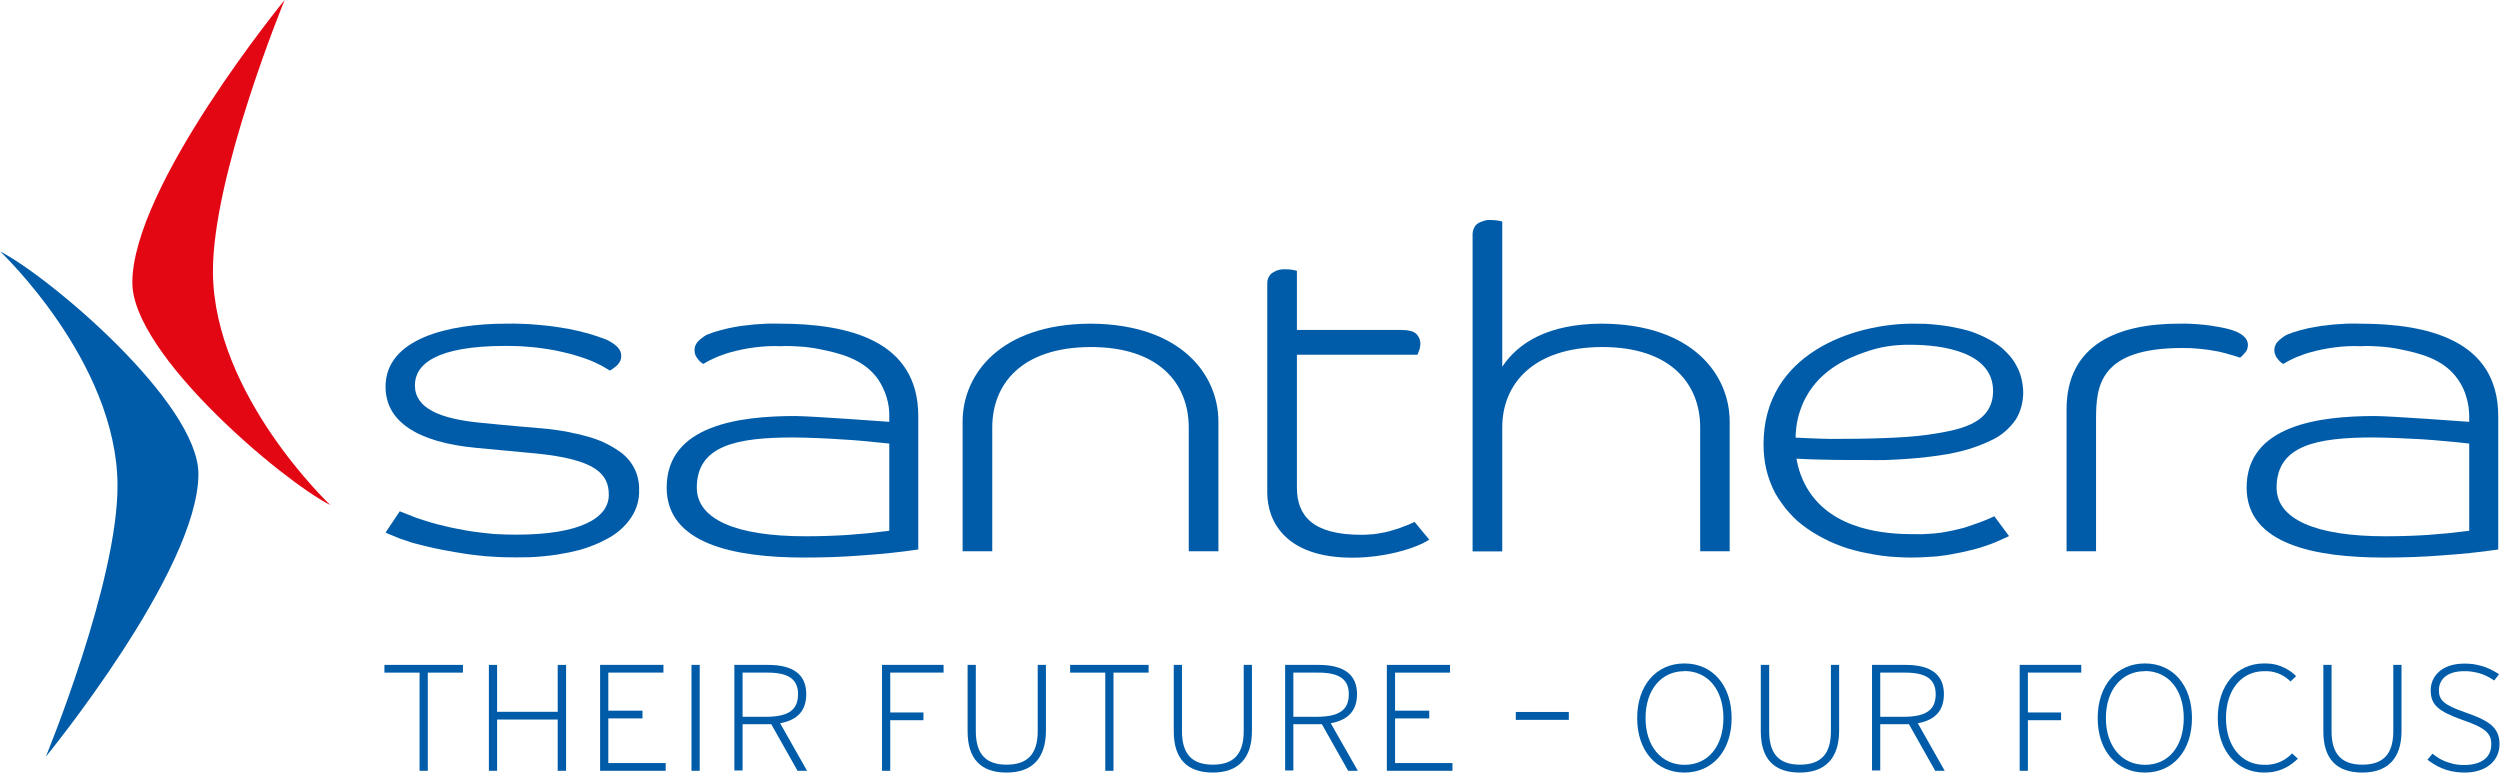 <svg version="1.2" xmlns="http://www.w3.org/2000/svg" viewBox="0 0 1551 480" width="1551" height="480">
	<title>santhera-logo-svg</title>
	<style>
		.s0 { fill: #005ca9 } 
		.s1 { fill: #e30613 } 
	</style>
	<path id="Layer" class="s0" d="m265.4 478.2h-5.1v-60.9h-21.8v-4.8h48.7v4.8h-21.8v60.9z"/>
	<path id="Layer" class="s0" d="m351.2 478.2h-5.2v-31.8h-37.6v31.8h-5.1v-65.7h5.1v29.1h37.6v-29.1h5.2v65.7z"/>
	<path id="Layer" class="s0" d="m413 478.2h-40.7v-65.7h39.3v4.8h-34.2v23.6h21.2v4.8h-21.2v27.7h35.6v4.8z"/>
	<path id="Layer" class="s0" d="m434.1 412.5v65.7h-5.1v-65.7z"/>
	<path id="Layer" fill-rule="evenodd" class="s0" d="m500.7 478.2h-5.9l-16.3-28.9c-1.2 0-2.4 0-3.8 0h-14v28.7h-5.1v-65.5h20.9c15.8 0 23.7 6.1 23.7 18.1 0 10.2-5.3 16.1-16.2 18.1zm-40-33.5h14.4c14 0 20-4.2 20-14 0-9.2-5.8-13.4-18.8-13.4h-15.6z"/>
	<path id="Layer" class="s0" d="m552.3 478.2h-5.1v-65.7h38.2v4.8h-33.1v24.7h20.6v4.8h-20.6v31.4z"/>
	<path id="Layer" class="s0" d="m624.5 479.3c-16.1 0-24.2-8.6-24.2-25.6v-41.2h5.1v41.1c0 14.1 6.1 20.8 19.1 20.8 13 0 19.3-6.6 19.3-20.8v-41.1h5.1v41.1c-0.1 16.7-8.4 25.7-24.4 25.7z"/>
	<path id="Layer" class="s0" d="m690.8 478.2h-5.1v-60.9h-21.8v-4.8h48.7v4.8h-21.8v60.9z"/>
	<path id="Layer" class="s0" d="m752.5 479.3c-16.1 0-24.3-8.6-24.3-25.6v-41.2h5.1v41.1c0 14.1 6.1 20.8 19.2 20.8 13 0 19.1-6.7 19.1-20.8v-41.1h5.1v41.1c0 16.7-8.4 25.7-24.2 25.7z"/>
	<path id="Layer" fill-rule="evenodd" class="s0" d="m842.4 478.2h-6l-16.3-28.9c-1.2 0-2.4 0-3.7 0h-14v28.7h-5.1v-65.5h20.8c15.8 0 23.8 6.1 23.8 18.1 0 10.2-5.4 16.1-16.3 18.1zm-40-33.5h14.4c14 0 20-4.2 20-14 0-9.2-5.8-13.4-18.8-13.4h-15.6z"/>
	<path id="Layer" class="s0" d="m901.1 478.2h-40.7v-65.7h39.2v4.8h-34.1v23.6h21.2v4.8h-21.2v27.7h35.6v4.8z"/>
	<path id="Layer" class="s0" d="m973.3 441.7v4.9h-32.9v-4.9z"/>
	<path id="Layer" fill-rule="evenodd" class="s0" d="m1045 479.3c-17.5 0-29.3-13.6-29.3-33.8 0-20.3 11.8-33.9 29.3-33.9 17.5 0 29.3 13.6 29.3 33.9 0 20.2-11.8 33.8-29.3 33.8zm0-62.9c-14.5 0-24.1 11.7-24.1 29.1 0 17.3 9.7 29 24.2 29 14.5 0 24.1-11.4 24.1-29 0-17.7-9.7-29.2-24.2-29.2z"/>
	<path id="Layer" class="s0" d="m1116.6 479.3c-16.1 0-24.2-8.6-24.2-25.6v-41.2h5.2v41.1c0 14.1 6.1 20.8 19.1 20.8 13.1 0 19.2-6.7 19.2-20.8v-41.1h5.1v41.1c-0.1 16.7-8.5 25.7-24.4 25.7z"/>
	<path id="Layer" fill-rule="evenodd" class="s0" d="m1206.5 478.2h-5.9l-16.3-28.9c-1.2 0-2.4 0-3.8 0h-14v28.7h-5.1v-65.5h20.9c15.7 0 23.7 6.1 23.7 18.1 0 10.2-5.3 16.1-16.2 18.1zm-40-33.5h14.3c14.1 0 20.1-4.2 20.1-14 0-9.2-5.8-13.4-18.8-13.4h-15.6z"/>
	<path id="Layer" class="s0" d="m1258.1 478.2h-5.1v-65.7h38.2v4.8h-33.1v24.7h20.6v4.8h-20.6v31.4z"/>
	<path id="Layer" fill-rule="evenodd" class="s0" d="m1330.7 479.3c-17.5 0-29.3-13.6-29.3-33.8 0-20.3 11.8-33.9 29.3-33.9 17.5 0 29.2 13.6 29.2 33.9 0 20.2-11.7 33.8-29.2 33.8zm0-62.9c-14.5 0-24.2 11.7-24.2 29.1 0 17.3 9.7 29 24.3 29 14.5 0 24-11.4 24-29 0-17.7-9.7-29.2-24.1-29.2z"/>
	<path id="Layer" class="s0" d="m1404.7 479.3c-17.1 0-28.8-13.6-28.8-33.8 0-20.3 11.6-33.9 28.8-33.9q2.6 0 5.1 0.3 2.5 0.4 4.9 1.3 2.4 0.9 4.6 2.2 2.2 1.3 4.1 3l1.1 1.1-3.5 3.3-1-1q-1.6-1.4-3.3-2.4-1.8-1.1-3.8-1.8-2-0.7-4-1-2.1-0.3-4.2-0.2c-14.2 0-23.7 11.7-23.7 29.1 0 17.3 9.5 29 23.7 29q2.3 0.1 4.5-0.3 2.2-0.3 4.3-1.1 2.1-0.8 4-2 1.9-1.2 3.5-2.7l1-1 3.6 3.3-1.2 1.1q-2 1.8-4.3 3.3-2.3 1.4-4.8 2.4-2.5 0.9-5.2 1.4-2.7 0.4-5.4 0.4z"/>
	<path id="Layer" class="s0" d="m1465.6 479.3c-16.1 0-24.2-8.6-24.2-25.6v-41.2h5.1v41.1c0 14.1 6.1 20.8 19.1 20.8 13.1 0 19.2-6.7 19.2-20.8v-41.1h5.1v41.1c0 16.7-8.4 25.7-24.3 25.7z"/>
	<path id="Layer" class="s0" d="m1529.1 479.3q-2.9 0-5.8-0.4-2.9-0.4-5.7-1.3-2.7-0.9-5.3-2.2-2.6-1.4-5-3.1l-1.3-1 3.1-3.7 1.1 0.8q2 1.6 4.3 2.8 2.3 1.2 4.7 1.9 2.4 0.8 4.9 1.2 2.6 0.4 5.1 0.3c3.9 0 16.4-0.9 16.4-12.9 0-6.9-3.8-10.2-18-15.1-15.2-5.4-19.6-9.5-19.6-18.4 0-8.2 6.4-16.5 20.9-16.5q2.7 0 5.3 0.3 2.6 0.4 5.2 1.1 2.5 0.7 4.9 1.8 2.4 1.1 4.7 2.5l1.4 0.9-3 3.9-1.2-0.8q-1.9-1.2-4-2.2-2.1-1-4.3-1.6-2.2-0.6-4.5-0.9-2.3-0.4-4.6-0.3c-11.6 0-15.7 6-15.7 11.7 0 6.1 2.5 9.1 16.7 14 14.2 4.9 20.9 9.2 20.9 19.5 0 10.6-8.5 17.7-21.6 17.7z"/>
	<path id="Layer" class="s0" d="m263.5 338.7c7.1 1.8 15.7 3.4 25.4 4.9q3.9 0.6 7.9 1 3.9 0.5 7.9 0.7 4 0.3 7.9 0.4 4 0.1 8 0.1 4.1 0 8.3-0.1 4.2-0.2 8.3-0.6 4.2-0.4 8.3-1 4.2-0.7 8.2-1.5 3.2-0.7 6.2-1.5 3.1-0.9 6.1-2 3-1.1 5.9-2.4 2.9-1.4 5.7-2.9 2.1-1.2 4.1-2.6 2-1.4 3.8-3.1 1.8-1.6 3.4-3.5 1.6-1.8 2.9-3.9 1.2-1.8 2.1-3.8 0.9-2 1.5-4.1 0.6-2.1 0.9-4.3 0.3-2.2 0.2-4.4 0.1-3.6-0.7-7.2-0.8-3.6-2.5-6.8-1.7-3.2-4.2-5.9-2.5-2.7-5.6-4.7-2.1-1.4-4.3-2.7-2.2-1.2-4.5-2.3-2.3-1.1-4.7-1.9-2.4-0.9-4.9-1.6-3.5-1-7-1.8-3.5-0.8-7.1-1.5-3.5-0.6-7.1-1.1-3.6-0.5-7.2-0.8c-2.4-0.2-17.4-1.4-39.4-3.6-24.3-2.5-39.9-8.8-39.9-23.2 0-12.9 13-24.4 56.3-24.4q3.3 0 6.6 0.1 3.3 0.1 6.6 0.4 3.3 0.2 6.6 0.6 3.3 0.4 6.5 0.9 2.5 0.4 5 0.9 2.5 0.5 4.9 1.1 2.5 0.6 4.9 1.2 2.5 0.7 4.9 1.5 1.6 0.5 3.3 1.1 1.6 0.6 3.2 1.2 1.6 0.7 3.2 1.4 1.6 0.7 3.1 1.5 0.8 0.4 1.5 0.8 0.7 0.4 1.5 0.9 0.7 0.4 1.4 0.8 0.7 0.5 1.4 0.9 0.7-0.3 1.3-0.7 0.6-0.4 1.2-0.9 0.6-0.4 1.2-0.9 0.5-0.5 1.1-1 0.5-0.6 1-1.3 0.5-0.7 0.8-1.4 0.3-0.8 0.4-1.6 0.2-0.8 0.1-1.6c0-3.6-3.1-6.9-9.2-9.8q-2.9-1.1-5.8-2.1-2.9-0.9-5.8-1.8-3-0.8-6-1.5-2.9-0.7-6-1.3-4.7-0.8-9.5-1.5-4.8-0.6-9.6-1-4.9-0.5-9.7-0.6-4.9-0.2-9.7-0.1c-36.4 0-74.9 9.5-74.9 39.1 0 10.7 4.8 19.3 14.3 25.7 9.6 6.5 23.9 10.6 42.4 12.3l36.3 3.4c37.6 3.7 45.5 12.8 45.5 25.7 0 14.4-17.8 24.7-57.3 24.7q-3.5 0-6.9-0.1-3.5-0.1-6.9-0.3-3.4-0.3-6.8-0.7-3.5-0.4-6.9-0.9-2.7-0.4-5.5-0.9-2.7-0.5-5.5-1.1-2.7-0.5-5.4-1.2-2.7-0.6-5.4-1.3-2-0.5-3.9-1.1-2-0.6-3.9-1.2-2-0.6-3.9-1.3-1.9-0.6-3.8-1.4c-3.5-1.4-6.1-2.4-7.6-3l-8.8 13.2c1 0.5 3 1.4 7.1 3q2.1 0.9 4.3 1.6 2.1 0.7 4.2 1.4 2.2 0.7 4.4 1.2 2.1 0.6 4.3 1.1z"/>
	<path id="Layer" fill-rule="evenodd" class="s0" d="m1473.5 258.1c11.1 0.1 58.4 3.6 58.4 3.6v-3q0-3-0.4-6.1-0.4-3-1.3-6-0.8-3-2.1-5.7-1.3-2.8-3.1-5.4c-9.1-13.2-24.7-16.5-36.5-18.9q-2.9-0.6-5.9-1-3-0.4-6-0.6-3-0.2-6-0.3-3-0.1-6 0.1-4.1-0.2-8.1 0-4 0.2-7.9 0.7-4 0.5-7.9 1.3-4 0.8-7.8 1.9-2.2 0.6-4.3 1.4-2.1 0.7-4.2 1.6-2 0.9-4 1.9-2 1.1-3.9 2.2-0.6-0.3-1.1-0.7-0.5-0.4-0.9-0.8-0.5-0.5-0.9-1-0.4-0.4-0.8-1-0.4-0.5-0.8-1.1-0.3-0.6-0.5-1.3-0.2-0.6-0.4-1.3-0.1-0.7-0.1-1.4 0-0.7 0.1-1.3 0.1-0.7 0.4-1.3 0.2-0.6 0.5-1.2 0.3-0.6 0.8-1.1 0.5-0.5 1-1 0.5-0.6 1.1-1 0.5-0.5 1.1-0.9 0.6-0.5 1.3-0.9c2.1-1.4 7.2-3.1 14.9-4.9q4-0.8 7.9-1.4 3.9-0.5 7.9-0.9 4-0.3 7.9-0.5 4-0.1 8 0c42.4 0 86 10.2 86 57.4v82.7q-8.8 1.3-17.6 2.2-8.9 0.9-17.7 1.5-8.9 0.7-17.8 1-8.8 0.3-17.7 0.3c-42.9 0-85.3-8.2-85.3-43.4 0-39 45.8-44.4 79.7-44.4zm-61.1 44.4c0 19.8 24.6 30.2 67.4 30.2q6.5 0 13.1-0.2 6.5-0.2 13-0.6 6.5-0.5 13-1.1 6.5-0.7 13-1.5v-54.1q-7.4-0.9-14.8-1.5-7.4-0.7-14.8-1.2-7.5-0.4-14.9-0.7-7.4-0.3-14.9-0.4c-35 0-60.1 4.8-60.1 31.1z"/>
	<path id="Layer" fill-rule="evenodd" class="s0" d="m493.4 258.1c11 0.1 58.3 3.6 58.3 3.6v-3q0.1-3-0.3-6.1-0.4-3-1.3-6-0.9-3-2.2-5.7-1.3-2.8-3-5.4c-9.2-13.2-24.8-16.5-36.5-18.9q-3-0.6-6-1-3-0.4-6-0.6-3-0.2-6-0.3-3-0.1-6 0.1-4-0.2-8 0-4 0.2-8 0.7-4 0.5-7.9 1.3-3.9 0.8-7.8 1.9-2.1 0.6-4.2 1.4-2.2 0.7-4.2 1.6-2.1 0.9-4.1 1.9-2 1.1-3.9 2.2-0.5-0.3-1-0.7-0.5-0.4-1-0.8-0.4-0.5-0.9-1-0.4-0.4-0.8-1-0.4-0.5-0.7-1.1-0.4-0.6-0.6-1.3-0.2-0.7-0.3-1.3-0.1-0.7-0.1-1.4 0-0.7 0.1-1.3 0.1-0.7 0.3-1.3 0.2-0.6 0.6-1.2 0.3-0.6 0.7-1.1 0.5-0.5 1-1 0.5-0.6 1.1-1 0.6-0.5 1.2-0.9 0.6-0.5 1.2-0.9c2.1-1.4 7.3-3.1 15-4.9q3.9-0.8 7.8-1.4 4-0.5 7.9-0.9 4-0.3 8-0.5 3.9-0.1 7.9 0c42.4 0 86 10.2 86 57.4v82.7q-8.8 1.3-17.6 2.2-8.8 0.9-17.7 1.5-8.8 0.7-17.7 1-8.9 0.3-17.8 0.3c-42.8 0-85.3-8.2-85.3-43.4 0-39 45.8-44.4 79.8-44.4zm-61.1 44.4c0 19.8 24.5 30.2 67.3 30.2q6.5 0 13.1-0.2 6.5-0.2 13-0.6 6.5-0.5 13-1.1 6.5-0.7 13-1.5v-54.1q-7.4-0.8-14.8-1.5-7.4-0.7-14.8-1.1-7.4-0.5-14.9-0.8-7.4-0.3-14.8-0.4c-35 0-60.1 4.8-60.1 31.1z"/>
	<path id="Layer" class="s0" d="m677 200.8h-0.9c-55.9 0.4-78.9 31.7-78.9 60.8v80.4h18.4v-76.8c0-26.8 18-49.7 60.9-49.9 43-0.1 61 23.1 61 49.9v76.8h18.4v-80.4c0-29.1-23.1-60.4-78.9-60.8z"/>
	<path id="Layer" class="s0" d="m803.8 167.8q-0.7-0.2-1.5-0.3-0.7-0.2-1.4-0.2-0.8-0.1-1.5-0.2-0.8 0-1.5 0-1.2-0.1-2.4 0-1.2 0.1-2.3 0.4-1.2 0.3-2.3 0.9-1 0.5-2 1.2-0.7 0.6-1.2 1.3-0.5 0.8-0.9 1.6-0.3 0.8-0.5 1.7-0.1 0.9-0.1 1.8v129.5c0 17.9 11.2 40.5 52.8 40.5 19.8 0 39.2-5.6 47.7-11.2l-9.1-11q-1.7 0.8-3.3 1.5-1.7 0.7-3.3 1.3-1.7 0.7-3.4 1.3-1.7 0.5-3.4 1-2.4 0.8-4.8 1.3-2.5 0.5-4.9 0.9-2.5 0.4-5 0.5-2.4 0.2-4.9 0.2c-30.4 0-40-11.9-40-29.4v-82.3h74.8q0.5-1.3 1.1-2.9 0.2-0.5 0.3-0.9 0.1-0.5 0.2-1 0.1-0.5 0.1-1 0.1-0.5 0.1-1 0-0.9-0.2-1.7-0.1-0.9-0.5-1.7-0.3-0.8-0.8-1.5-0.5-0.7-1.1-1.3c-1.7-1.6-4.9-2.4-9.5-2.4h-64.5v-36.7z"/>
	<path id="Layer" class="s0" d="m994.2 200.8h-0.9c-32.4 0.2-51.2 11.5-61.3 26.7q0-45 0-90-0.1-0.1-0.2-0.1-0.1-0.1-0.2-0.1-0.1 0-0.2 0-0.1-0.1-0.2-0.1-0.7-0.2-1.5-0.3-0.7-0.1-1.4-0.2-0.7-0.1-1.5-0.1-0.7-0.1-1.5-0.1-1.2-0.1-2.3 0-1.2 0.1-2.4 0.5-1.1 0.3-2.2 0.8-1.1 0.5-2.1 1.2-0.6 0.6-1.2 1.3-0.5 0.8-0.8 1.6-0.4 0.8-0.5 1.7-0.2 0.9-0.2 1.8v196.7h18.4v-76.9c0-26.8 18.9-49.7 61.8-49.9 42.9-0.1 61 23.1 61 49.9v76.8h18.3v-80.4c0-29.1-23-60.4-78.9-60.8z"/>
	<path id="Layer" fill-rule="evenodd" class="s0" d="m1252.8 230.7q0.8 2 1.3 4.1 0.5 2.2 0.8 4.4 0.3 2.2 0.3 4.4 0 2.1-0.3 4.3-0.3 2.1-0.8 4.2-0.6 2.1-1.4 4.1-0.9 2.1-2 3.9-1.5 2.2-3.2 4.1-1.7 1.9-3.7 3.6-2 1.7-4.2 3.1-2.1 1.3-4.5 2.4-3.5 1.7-7.2 3.1-3.7 1.4-7.4 2.5-3.7 1.1-7.6 1.9-3.8 0.9-7.6 1.4-5.9 0.9-11.8 1.6-5.9 0.6-11.9 1-5.9 0.4-11.9 0.6-5.9 0.1-11.8 0c-7.7 0-14.1 0-20.3-0.1-6.1-0.1-15.5-0.3-22.1-0.7h-0.9l0.1 1q0.6 2.9 1.4 5.8 0.9 2.9 2.1 5.7 1.2 2.8 2.7 5.4 1.5 2.6 3.3 5c17.9 23.7 51.8 23.9 64.7 23.9q3.8 0.1 7.6-0.2 3.8-0.2 7.5-0.7 3.8-0.6 7.5-1.4 3.8-0.8 7.4-1.8 2.3-0.8 4.7-1.6 2.3-0.8 4.6-1.6 2.3-0.9 4.6-1.8 2.2-1 4.5-2l9.1 12.3q-2.7 1.3-7.5 3.4-1.6 0.7-3.2 1.3-1.7 0.6-3.4 1.2-1.6 0.6-3.3 1.1-1.7 0.5-3.4 1-2.2 0.6-4.5 1.1-2.2 0.6-4.4 1-2.3 0.5-4.5 0.9-2.2 0.4-4.5 0.8-2.7 0.4-5.5 0.7-2.7 0.3-5.5 0.4-2.7 0.2-5.5 0.3-2.8 0.1-5.5 0.1-4.5 0-9-0.3-4.5-0.2-9-0.8-4.4-0.6-8.8-1.5-4.5-0.8-8.8-2-3.9-1-7.7-2.4-3.8-1.4-7.5-3.1-3.6-1.7-7.1-3.7-3.5-2-6.8-4.3-3.1-2.2-5.9-4.6-2.7-2.5-5.2-5.3-2.5-2.7-4.6-5.8-2.2-3-4-6.2-1.8-3.5-3.2-7.2-1.4-3.7-2.3-7.5-0.9-3.9-1.3-7.8-0.4-3.9-0.4-7.8c0-56.3 55.8-74.8 92.6-74.8q3.8 0 7.6 0.1 3.7 0.2 7.5 0.6 3.7 0.4 7.5 1 3.7 0.7 7.4 1.5 2.8 0.7 5.6 1.5 2.8 0.9 5.5 2.1 2.7 1.1 5.3 2.5 2.5 1.3 5 2.9 2 1.3 3.8 2.8 1.8 1.6 3.4 3.3 1.7 1.7 3.1 3.6 1.4 1.9 2.5 4 1.1 1.9 1.9 4zm-16.3 11.8c0-24.3-31.9-28.6-51.1-28.6q-3.7-0.1-7.4 0.2-3.6 0.2-7.2 0.8-3.7 0.6-7.2 1.5-3.6 1-7 2.2c-8 2.9-26.5 9.5-36.4 28.2q-1.5 2.7-2.6 5.7-1.1 2.9-1.9 5.9-0.8 3.1-1.2 6.2-0.4 3.1-0.5 6.2v0.7c0 0 16 0.8 21.9 0.8 22.7 0 45.7-0.5 60.2-2.6 17.5-2.7 40.4-5.8 40.4-27.2z"/>
	<path id="Layer" class="s0" d="m1353.9 215.9q2.7 0 5.4 0.1 2.6 0.2 5.3 0.4 2.6 0.3 5.3 0.6 2.6 0.4 5.3 0.9 1.8 0.3 3.6 0.8 1.9 0.4 3.7 1 1.8 0.5 3.6 1 1.8 0.6 3.6 1.2 0.4-0.3 0.9-0.7 0.4-0.4 0.8-0.8 0.4-0.5 0.8-0.9 0.4-0.4 0.7-0.8 0.4-0.5 0.8-1 0.3-0.6 0.5-1.2 0.2-0.6 0.3-1.2 0.1-0.6 0.1-1.2c0-4.5-4-7.8-11.8-9.9q-3.8-1-7.7-1.6-3.8-0.7-7.7-1.1-3.9-0.4-7.8-0.6-3.9-0.2-7.8-0.1c-37.3 0-69.7 12.5-69.7 53.2v88h18.3v-82.1c0-20.5 2.2-44 53.5-44z"/>
	<path id="Layer" class="s1" d="m176.6 0c0 0-44.9 108.9-44.5 169 0.6 76.4 72.9 144.4 72.9 144.4-30.5-15.6-122.9-93.8-122.9-138 0-60 94.5-175.4 94.5-175.4z"/>
	<path id="Layer" class="s0" d="m28.4 469.5c0 0 45-108.9 44.5-169-0.6-76.4-72.8-144.5-72.8-144.5 30.6 15.7 123 93.8 123 138.1-0.1 60-94.7 175.4-94.7 175.4z"/>
</svg>